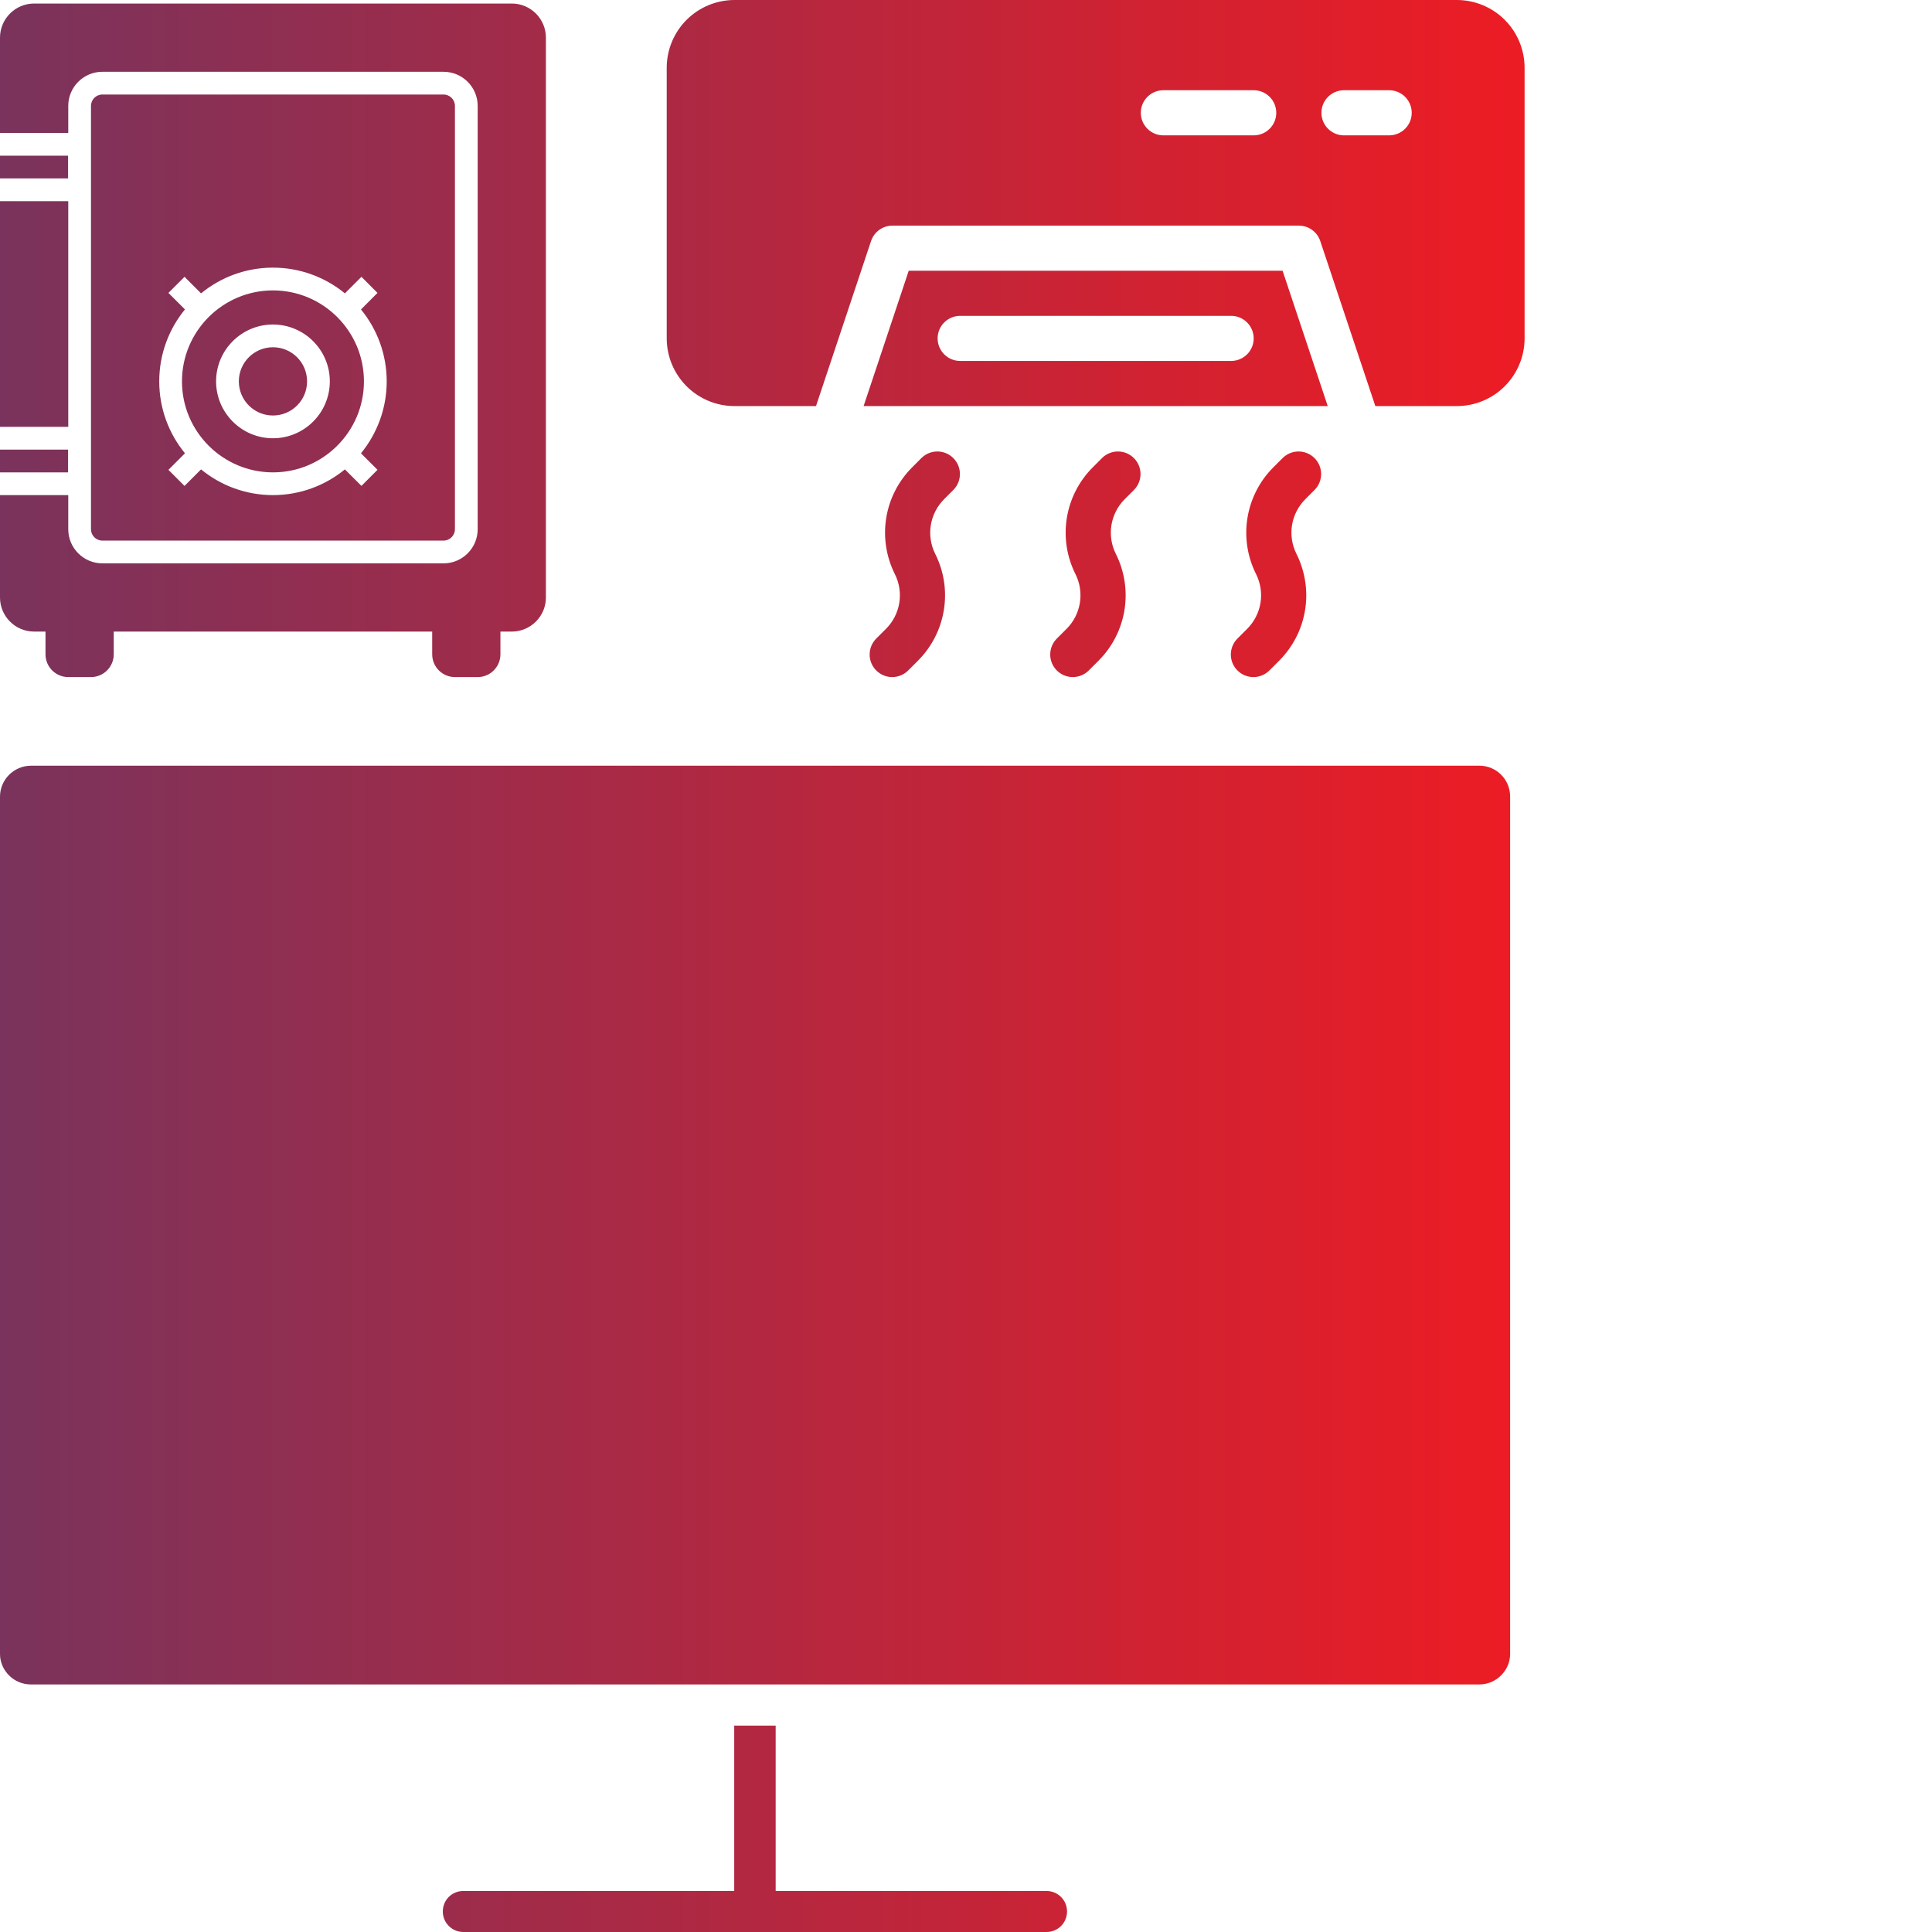 <svg width="64" height="64" viewBox="0 0 64 64" fill="none" xmlns="http://www.w3.org/2000/svg">
<path fill-rule="evenodd" clip-rule="evenodd" d="M24.33 6.10902e-06H48.261L48.261 0C48.855 0.001 49.426 0.237 49.846 0.657C50.267 1.078 50.503 1.648 50.504 2.242V11.21C50.503 11.805 50.267 12.374 49.846 12.795C49.426 13.215 48.855 13.451 48.261 13.452L45.56 13.452L43.735 7.984C43.633 7.679 43.347 7.474 43.026 7.474H29.564C29.243 7.474 28.957 7.68 28.855 7.984H28.855L27.031 13.452H24.33C23.735 13.452 23.165 13.215 22.744 12.795C22.323 12.374 22.087 11.805 22.086 11.21V2.242C22.087 1.648 22.323 1.078 22.744 0.657C23.165 0.237 23.735 0.001 24.33 6.10902e-06ZM38.539 4.484H41.53C41.943 4.484 42.278 4.15 42.278 3.737C42.278 3.324 41.943 2.989 41.53 2.989H38.539C38.126 2.989 37.791 3.324 37.791 3.737C37.791 4.15 38.126 4.484 38.539 4.484ZM43.774 3.737C43.774 4.15 44.109 4.484 44.522 4.484H46.017C46.43 4.484 46.765 4.15 46.765 3.737C46.765 3.324 46.43 2.989 46.017 2.989H44.522C44.109 2.989 43.774 3.324 43.774 3.737ZM30.103 8.968H42.487L43.983 13.452L28.608 13.452L30.103 8.968ZM31.808 11.957H40.782C41.195 11.957 41.53 11.623 41.53 11.21C41.53 10.797 41.195 10.463 40.782 10.463H31.808C31.395 10.463 31.06 10.797 31.06 11.21C31.06 11.623 31.395 11.957 31.808 11.957ZM36.202 15.478L36.514 15.166C36.807 14.883 37.274 14.886 37.562 15.175C37.851 15.463 37.855 15.929 37.571 16.222V16.223L37.259 16.535C37.025 16.768 36.871 17.069 36.818 17.394C36.765 17.72 36.816 18.054 36.964 18.349C37.253 18.925 37.352 19.577 37.249 20.212C37.146 20.847 36.844 21.434 36.388 21.889V21.889L36.076 22.201C35.937 22.345 35.745 22.427 35.544 22.429C35.344 22.431 35.151 22.352 35.009 22.21C34.867 22.069 34.788 21.876 34.79 21.675C34.792 21.475 34.874 21.284 35.018 21.144V21.144L35.331 20.832C35.565 20.599 35.719 20.298 35.772 19.973C35.825 19.647 35.774 19.313 35.626 19.018C35.337 18.442 35.237 17.79 35.341 17.155C35.444 16.519 35.745 15.933 36.202 15.478V15.478ZM30.219 15.478L30.531 15.166C30.825 14.883 31.291 14.886 31.58 15.175C31.868 15.463 31.872 15.929 31.589 16.222L31.276 16.535C31.043 16.768 30.888 17.069 30.835 17.394C30.782 17.72 30.833 18.054 30.981 18.349C31.27 18.925 31.37 19.577 31.266 20.212C31.163 20.847 30.862 21.434 30.406 21.889L30.093 22.201C29.954 22.345 29.762 22.427 29.562 22.429C29.361 22.431 29.168 22.352 29.027 22.21C28.885 22.069 28.806 21.876 28.808 21.675C28.809 21.475 28.892 21.284 29.036 21.144L29.349 20.832C29.582 20.599 29.737 20.298 29.79 19.973C29.843 19.647 29.791 19.313 29.643 19.018C29.355 18.442 29.255 17.79 29.358 17.155C29.461 16.519 29.763 15.933 30.219 15.478V15.478ZM42.184 15.478L42.497 15.166C42.79 14.883 43.257 14.886 43.545 15.175C43.834 15.463 43.837 15.929 43.554 16.222L43.242 16.535C43.008 16.768 42.853 17.069 42.8 17.394C42.748 17.72 42.799 18.054 42.947 18.349C43.235 18.925 43.335 19.577 43.232 20.212C43.129 20.847 42.827 21.434 42.371 21.889V21.889L42.059 22.201C41.919 22.345 41.728 22.427 41.527 22.429C41.327 22.431 41.134 22.352 40.992 22.21C40.85 22.069 40.771 21.876 40.773 21.675C40.775 21.475 40.857 21.284 41.001 21.144L41.314 20.832C41.547 20.599 41.702 20.298 41.755 19.973C41.808 19.647 41.757 19.313 41.609 19.018C41.32 18.442 41.22 17.79 41.324 17.155C41.427 16.519 41.728 15.933 42.184 15.478ZM0 54.789C0 55.339 0.46 55.799 1.017 55.799L49.008 55.799C49.565 55.799 50.025 55.338 50.025 54.789V26.391C50.025 26.179 49.962 25.982 49.853 25.818C49.731 25.636 49.552 25.494 49.342 25.421C49.237 25.385 49.125 25.365 49.008 25.365H1.026L1.022 25.365L1.017 25.365C0.456 25.371 0 25.829 0 26.391V54.789ZM14.669 63.321C14.669 63.468 14.715 63.603 14.793 63.713C14.916 63.887 15.119 64 15.347 64H34.668C35.04 64 35.347 63.701 35.347 63.321C35.347 62.941 35.041 62.642 34.668 62.642H25.695V57.163H24.322V62.642H15.347C14.967 62.642 14.669 62.941 14.669 63.321ZM1.13 0.117H16.953L16.954 0.117C17.577 0.117 18.084 0.624 18.084 1.248L18.084 19.792C18.084 20.415 17.577 20.922 16.954 20.922H16.577V21.675C16.577 22.091 16.239 22.429 15.824 22.429H15.07C14.655 22.429 14.317 22.091 14.317 21.675V20.922H3.768V21.675C3.768 22.091 3.43 22.429 3.014 22.429H2.261C1.845 22.429 1.507 22.091 1.507 21.675V20.922H1.13C0.507 20.922 0 20.415 0 19.792V16.401H2.261V17.531C2.261 18.154 2.768 18.662 3.391 18.662H14.693C15.317 18.662 15.824 18.154 15.824 17.531V3.508C15.824 2.885 15.317 2.378 14.693 2.378H3.391C2.768 2.378 2.261 2.885 2.261 3.508V4.404H0V1.248C0 0.624 0.507 0.117 1.13 0.117ZM0 5.157H2.255V5.911H0V5.157ZM2.255 14.894H0V15.648H2.255V14.894ZM0 6.664H2.261V14.14H0V6.664ZM9.042 13.764C9.666 13.764 10.172 13.258 10.172 12.633C10.172 12.009 9.666 11.503 9.042 11.503C8.418 11.503 7.912 12.009 7.912 12.633C7.912 13.258 8.418 13.764 9.042 13.764ZM12.056 12.634C12.056 14.296 10.704 15.648 9.042 15.648C7.38 15.648 6.028 14.295 6.028 12.634C6.028 10.972 7.38 9.62 9.042 9.62C10.704 9.62 12.056 10.972 12.056 12.634ZM10.926 12.634C10.926 11.595 10.081 10.75 9.042 10.75C8.003 10.75 7.158 11.595 7.158 12.634C7.158 13.672 8.003 14.518 9.042 14.518C10.081 14.518 10.926 13.672 10.926 12.634ZM14.693 17.908C14.901 17.908 15.07 17.739 15.07 17.531V3.508C15.07 3.3 14.901 3.131 14.693 3.131H3.391C3.183 3.131 3.014 3.3 3.014 3.508V17.531C3.014 17.739 3.183 17.908 3.391 17.908H14.693ZM5.579 9.703L6.112 9.17L6.66 9.718C7.309 9.186 8.139 8.866 9.042 8.866C9.945 8.866 10.775 9.186 11.425 9.718L11.973 9.17L12.505 9.703L11.958 10.251C12.489 10.9 12.81 11.73 12.81 12.633C12.81 13.536 12.489 14.366 11.958 15.016L12.505 15.563L11.973 16.096L11.425 15.549C10.775 16.081 9.945 16.401 9.042 16.401C8.139 16.401 7.31 16.081 6.66 15.549L6.112 16.097L5.579 15.564L6.127 15.016C5.595 14.366 5.275 13.537 5.275 12.633C5.275 11.73 5.595 10.9 6.127 10.25L5.579 9.703Z" fill="url(#paint0_linear_7744_11678)"/>
<defs>
<linearGradient id="paint0_linear_7744_11678" x1="-2.62149e-07" y1="30.316" x2="50.504" y2="30.316" gradientUnits="userSpaceOnUse">
<stop stop-color="#7A335C"/>
<stop offset="1" stop-color="#ED1C24"/>
</linearGradient>
</defs>
</svg>
